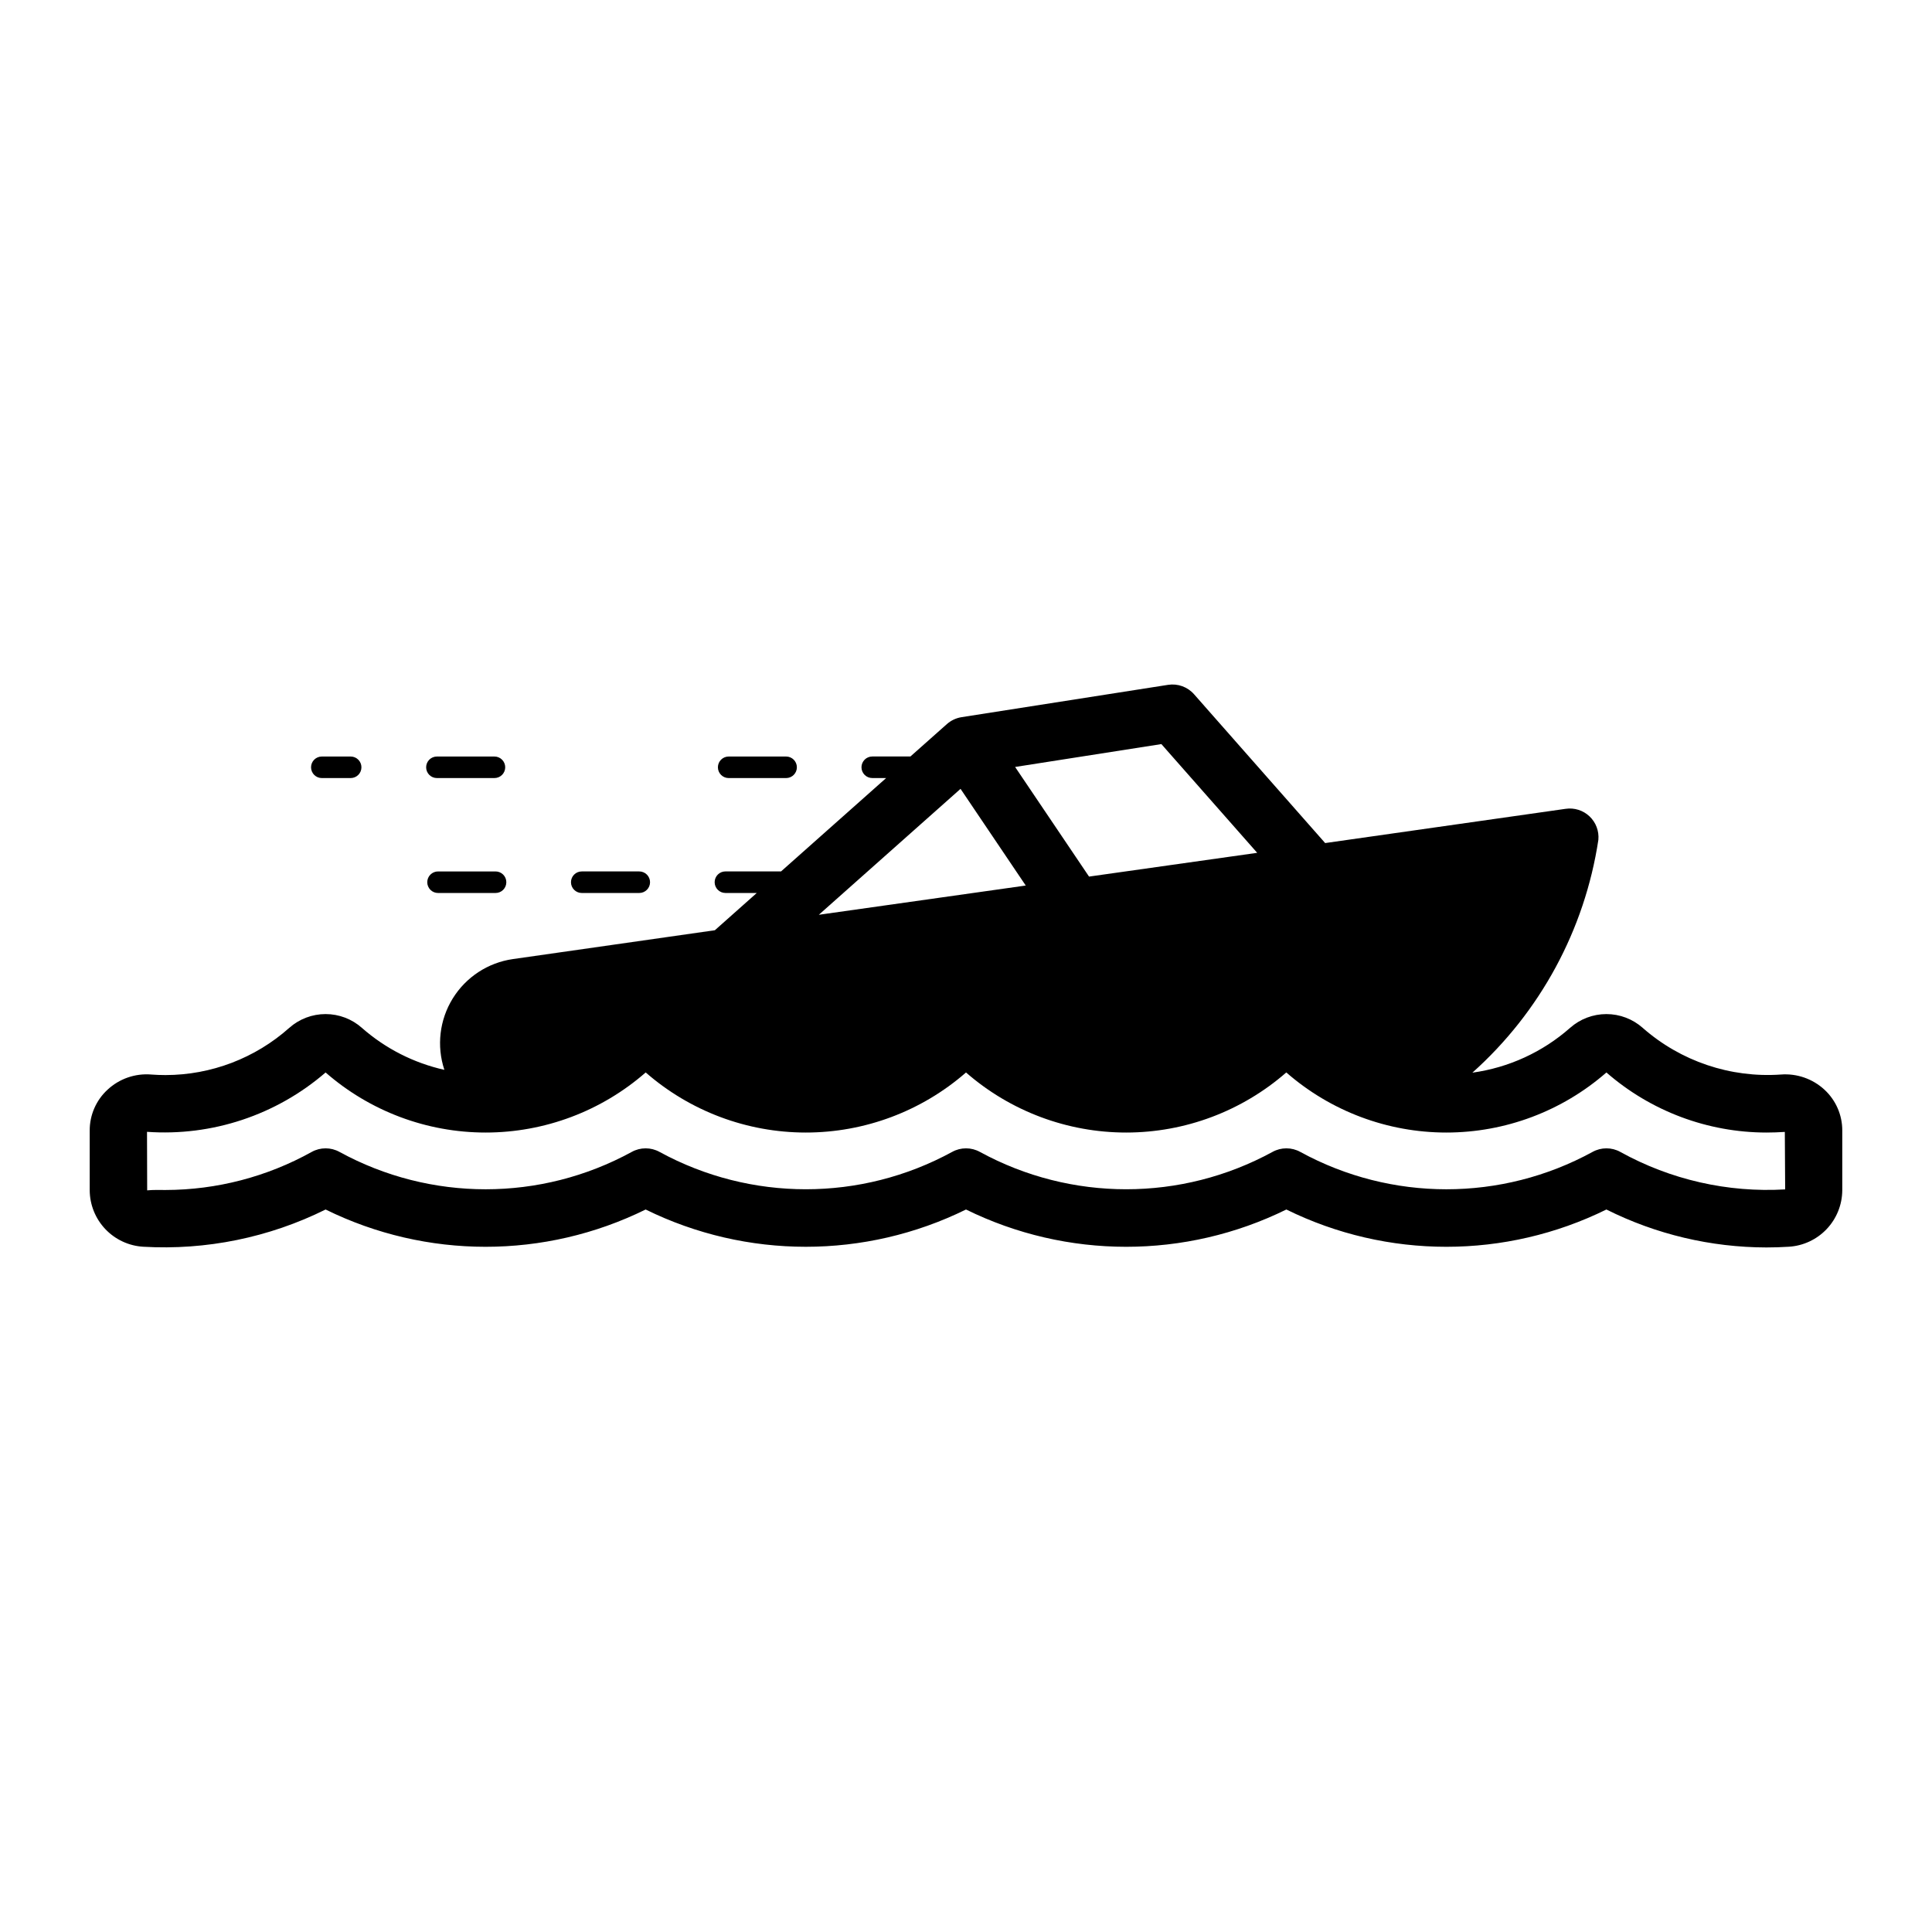 <?xml version="1.0" encoding="UTF-8"?>
<!-- Uploaded to: ICON Repo, www.svgrepo.com, Generator: ICON Repo Mixer Tools -->
<svg fill="#000000" width="800px" height="800px" version="1.1" viewBox="144 144 512 512" xmlns="http://www.w3.org/2000/svg">
 <path d="m627.49 432.77c-3.125-2.883-7.309-4.336-11.547-4.008-13.363 0.934-26.547-3.519-36.605-12.363-2.652-2.356-6.074-3.656-9.621-3.656s-6.969 1.297-9.625 3.648c-7.273 6.418-16.281 10.551-25.895 11.879 17.965-16.055 29.773-37.875 33.387-61.699 0.215-2.324-0.645-4.617-2.34-6.223-1.695-1.605-4.031-2.344-6.34-2l-63.723 9.074-34.746-39.438c-1.719-1.953-4.316-2.894-6.887-2.492l-54.727 8.566h0.004c-1.441 0.227-2.789 0.863-3.883 1.828l-9.676 8.594h-10.094c-0.762-0.004-1.492 0.297-2.027 0.832-0.539 0.535-0.844 1.266-0.844 2.023 0 0.762 0.305 1.488 0.844 2.027 0.535 0.535 1.266 0.832 2.027 0.828h3.668l-27.852 24.746h-14.758c-1.57 0.008-2.84 1.285-2.84 2.856s1.27 2.848 2.84 2.856h8.328l-11.109 9.875-53.523 7.644c-6.598 0.945-12.434 4.766-15.941 10.434s-4.32 12.598-2.219 18.922c-8.105-1.816-15.625-5.641-21.859-11.125-2.652-2.356-6.074-3.656-9.621-3.656s-6.969 1.297-9.621 3.648c-9.031 8.047-20.699 12.5-32.793 12.516-1.277 0-2.559-0.051-3.793-0.141v-0.004c-4.246-0.348-8.445 1.109-11.566 4.008-3.039 2.793-4.758 6.734-4.738 10.859v15.832-0.004c0.027 3.828 1.508 7.5 4.141 10.273 2.637 2.777 6.227 4.445 10.047 4.672 16.691 0.969 33.348-2.434 48.324-9.867 26.734 13.176 58.078 13.176 84.816 0 26.766 13.172 58.129 13.172 84.898 0 26.766 13.176 58.133 13.176 84.898 0 26.734 13.176 58.078 13.176 84.816 0 13.168 6.59 27.684 10.031 42.41 10.055 1.984 0 3.965-0.066 5.91-0.188 3.82-0.227 7.41-1.895 10.047-4.672 2.633-2.773 4.113-6.445 4.141-10.273v-15.828c0.02-4.125-1.699-8.066-4.734-10.859zm-150.32-62.762-44.562 6.297-19.594-29.051 38.762-6.062zm-78.617-16.957 17.281 25.625-54.836 7.75zm174.86 96.227h0.004c-2.301-1.277-5.094-1.277-7.391 0-24.121 13.191-53.301 13.191-77.418 0-2.301-1.277-5.102-1.277-7.398 0-24.156 13.184-53.355 13.184-77.508 0-2.301-1.277-5.094-1.277-7.391 0-24.156 13.184-53.355 13.184-77.508 0-2.301-1.277-5.098-1.277-7.398 0-24.121 13.191-53.297 13.191-77.418 0-2.301-1.277-5.094-1.277-7.391 0-11.844 6.59-25.168 10.059-38.719 10.082-1.672 0-3.324-0.059-4.871 0.098l-0.043-15.512c17.234 1.223 34.254-4.434 47.328-15.73 11.746 10.262 26.816 15.918 42.414 15.918 15.602 0 30.672-5.66 42.414-15.926 11.758 10.266 26.836 15.926 42.441 15.926 15.609 0 30.688-5.656 42.445-15.918 11.754 10.262 26.836 15.918 42.441 15.918 15.609 0 30.684-5.66 42.441-15.926 11.742 10.266 26.812 15.926 42.414 15.926 15.598 0 30.668-5.656 42.418-15.918 11.75 10.25 26.816 15.906 42.41 15.918 1.598 0 3.191-0.059 4.871-0.164l0.09 15.234c-15.207 0.891-30.352-2.551-43.676-9.926zm-239.16-101.94c0-1.574 1.277-2.852 2.856-2.852h15.227c1.574 0.008 2.844 1.281 2.844 2.852 0 1.574-1.27 2.848-2.844 2.856h-15.227c-1.578 0-2.856-1.277-2.856-2.856zm-56.07 30.457c0 1.578-1.277 2.856-2.856 2.856h-15.227c-0.762 0.004-1.492-0.293-2.031-0.832-0.539-0.535-0.84-1.262-0.84-2.023 0-0.758 0.301-1.488 0.84-2.023 0.539-0.535 1.27-0.836 2.031-0.832h15.227c1.578 0 2.856 1.277 2.856 2.856zm17.133 0c0-1.578 1.277-2.856 2.856-2.856h15.227c0.758-0.004 1.488 0.297 2.027 0.832 0.539 0.535 0.844 1.266 0.844 2.023 0 0.762-0.305 1.488-0.844 2.023-0.539 0.539-1.27 0.836-2.027 0.832h-15.227c-1.578 0-2.856-1.277-2.856-2.856zm-68.883-30.457c0-1.574 1.277-2.852 2.856-2.852h7.66-0.004c1.57 0.008 2.84 1.281 2.84 2.852 0 1.574-1.27 2.848-2.84 2.856h-7.66 0.004c-1.578 0-2.856-1.277-2.856-2.856zm30.5 0c0-1.574 1.277-2.852 2.856-2.852h15.227c0.762-0.004 1.492 0.293 2.027 0.828 0.539 0.535 0.844 1.266 0.844 2.023 0 0.762-0.305 1.488-0.844 2.027-0.535 0.535-1.266 0.832-2.027 0.828h-15.227c-1.578 0-2.856-1.277-2.856-2.856z"/>
</svg>